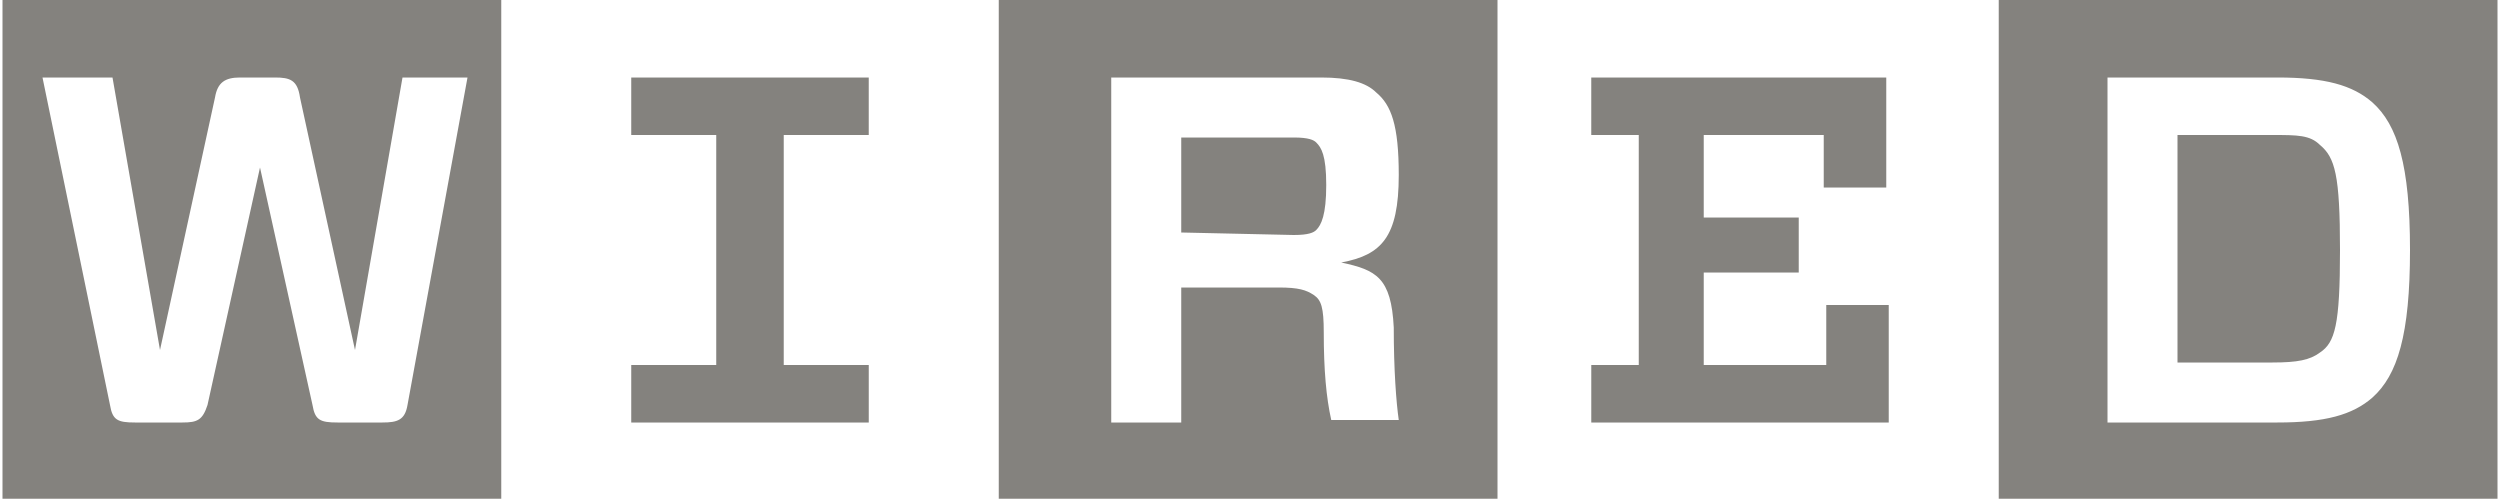 <svg width="575" height="115" viewBox="0 0 575 115" fill="none" xmlns="http://www.w3.org/2000/svg">
<path d="M115.29 114.715H0.575V0H115.29V114.715ZM344.425 114.715H229.715V0H344.425V114.715ZM574.425 114.715H459.71V0H574.425V114.715ZM25.3 93.15C25.875 96.6 27.025 97.175 31.05 97.175H41.975C45.425 97.175 46.575 96.6 47.725 93.15L59.8 38.525L71.875 93.15C72.45 96.6 73.6 97.175 77.625 97.175H87.975C91.424 97.175 93.15 96.6 93.725 93.15L107.525 17.825H92.575L81.65 80.5L69 22.425C68.425 18.4 66.7 17.825 63.25 17.825H55.2C51.75 17.825 50.025 18.975 49.45 22.425L36.8 80.5L25.875 17.825H9.775L25.3 93.15ZM199.811 31.05H180.26V83.95H199.814V97.175H145.186V83.95H164.735V31.05H145.186V17.825H199.811V31.05ZM255.585 97.175H271.686V66.125H294.114C298.714 66.125 300.435 66.7 302.165 67.85C303.895 69 304.465 70.725 304.465 76.475C304.465 85.1 305.036 91.425 306.186 96.6H321.715C321.135 92.575 320.564 85.1 320.564 75.325C319.985 63.825 316.535 62.1 308.485 60.375C317.685 58.65 321.715 54.625 321.715 40.25C321.715 28.75 319.985 24.15 316.535 21.275C314.235 18.975 310.214 17.825 303.885 17.825H255.585V97.175ZM433.84 43.125H419.46V31.05H391.86V50.025H413.71V62.675H391.86V83.95H420.04V70.15H434.41V97.175H365.994V83.95H376.915V31.05H365.99V17.825H433.84V43.125ZM484.725 97.175H523.825C534.75 97.175 541.075 95.45 545.675 91.425C551.425 86.25 554.3 77.05 554.3 57.5C554.3 37.95 551.425 28.75 545.675 23.575C541.075 19.55 534.75 17.825 523.825 17.825H484.725V97.175ZM522.675 31.05C528.425 31.05 531.3 31.05 533.6 33.35C537.05 36.225 538.2 40.25 538.2 57.5C538.2 74.75 537.05 78.775 533.6 81.075C531.3 82.8 528.425 83.375 522.675 83.375H500.825V31.05H522.675ZM297.564 31.625C301.014 31.625 302.165 32.2 302.735 32.775C303.885 33.925 305.035 35.651 305.035 42.55C305.035 49.45 303.885 51.75 302.735 52.9C302.165 53.475 301.014 54.05 297.564 54.05L271.686 53.475V31.625H297.564Z" fill="#84827E"/>
</svg>
